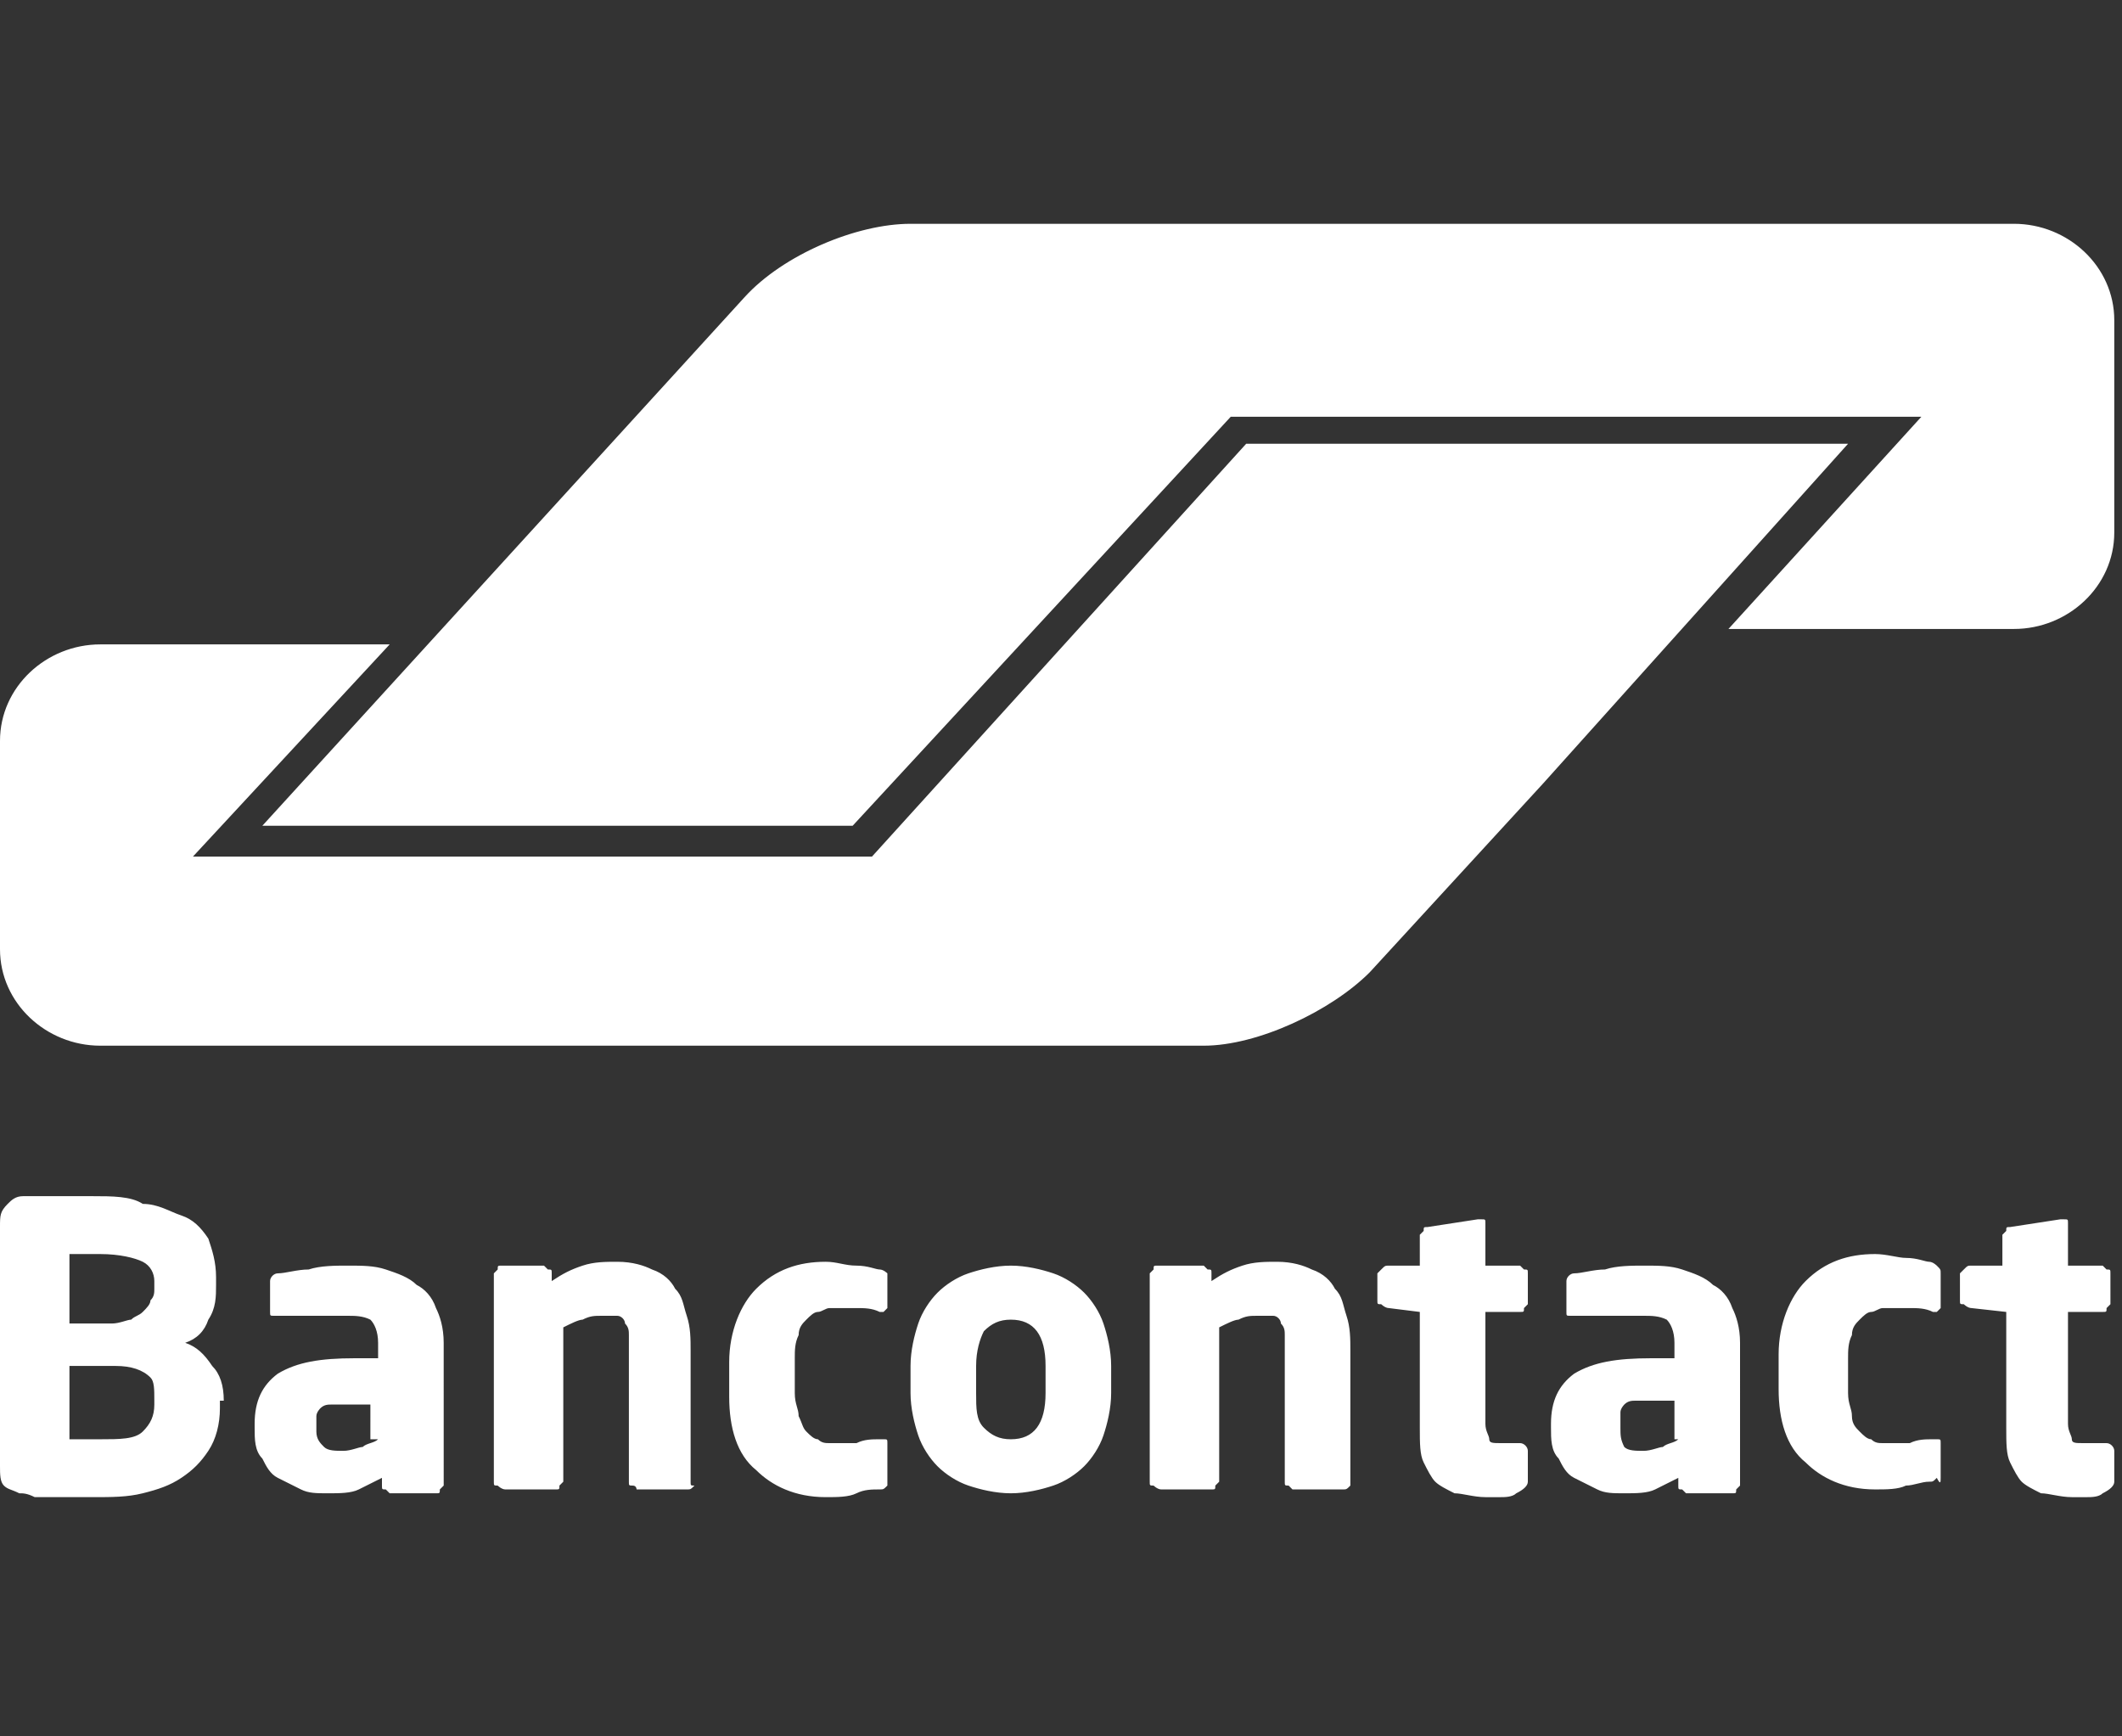 <svg version="1.1" id="Laag_1" xmlns="http://www.w3.org/2000/svg" xmlns:xlink="http://www.w3.org/1999/xlink" x="0px" y="0px"
	 viewBox="0 0 55 45" fill="#FFFFFF" xml:space="preserve">
<rect x="0" y="0" width="55" height="45" fill="#333333" stroke="none"/>
<path d="M5.8,36.3c0-0.4-0.1-0.7-0.3-0.9c-0.2-0.3-0.4-0.5-0.7-0.6c0.3-0.1,0.5-0.3,0.6-0.6c0.2-0.3,0.2-0.6,0.2-0.9v-0.2
	c0-0.4-0.1-0.7-0.2-1c-0.2-0.3-0.4-0.5-0.7-0.6s-0.6-0.3-1-0.3C3.4,31,2.9,31,2.4,31c-0.2,0-0.3,0-0.5,0c-0.2,0-0.4,0-0.5,0
	c-0.2,0-0.3,0-0.5,0c-0.1,0-0.3,0-0.3,0c-0.2,0-0.3,0.1-0.4,0.2C0,31.4,0,31.5,0,31.8v6.2c0,0.2,0,0.4,0.1,0.5
	c0.1,0.1,0.2,0.1,0.4,0.2c0.1,0,0.2,0,0.4,0.1c0.1,0,0.3,0,0.5,0c0.2,0,0.3,0,0.5,0c0.2,0,0.4,0,0.5,0c0.5,0,0.9,0,1.3-0.1
	c0.4-0.1,0.7-0.2,1-0.4s0.5-0.4,0.7-0.7c0.2-0.3,0.3-0.7,0.3-1.1V36.3z M4,33.4c0,0.1,0,0.2-0.1,0.3c0,0.1-0.1,0.2-0.2,0.3
	c-0.1,0.1-0.2,0.1-0.3,0.2c-0.1,0-0.3,0.1-0.5,0.1H1.8v-1.8c0,0,0.1,0,0.2,0c0.1,0,0.1,0,0.2,0h0.2h0.2c0.5,0,0.9,0.1,1.1,0.2
	C3.9,32.8,4,33,4,33.2V33.4z M4,36.4c0,0.3-0.1,0.5-0.3,0.7c-0.2,0.2-0.6,0.2-1.1,0.2H2.4c-0.1,0-0.2,0-0.3,0s-0.2,0-0.3,0H1.8v-1.9
	h1.2c0.4,0,0.7,0.1,0.9,0.3C4,35.8,4,36,4,36.3V36.4z M11.5,34.8c0-0.4-0.1-0.7-0.2-0.9c-0.1-0.3-0.3-0.5-0.5-0.6
	c-0.2-0.2-0.5-0.3-0.8-0.4c-0.3-0.1-0.6-0.1-1-0.1c-0.3,0-0.7,0-1,0.1c-0.3,0-0.6,0.1-0.8,0.1C7.1,33,7,33.1,7,33.2V34
	c0,0.1,0,0.1,0.1,0.1c0,0,0.1,0,0.1,0h0.1c0.1,0,0.2,0,0.3,0c0.1,0,0.3,0,0.4,0c0.2,0,0.3,0,0.5,0c0.2,0,0.3,0,0.5,0
	c0.2,0,0.4,0,0.6,0.1c0.1,0.1,0.2,0.3,0.2,0.6v0.4H9.2c-0.9,0-1.5,0.1-2,0.4c-0.4,0.3-0.6,0.7-0.6,1.3V37c0,0.3,0,0.6,0.2,0.8
	c0.1,0.2,0.2,0.4,0.4,0.5c0.2,0.1,0.4,0.2,0.6,0.3c0.2,0.1,0.4,0.1,0.7,0.1c0.3,0,0.6,0,0.8-0.1c0.2-0.1,0.4-0.2,0.6-0.3v0.2
	c0,0.1,0,0.1,0.1,0.1c0,0,0.1,0.1,0.1,0.1h1.2c0.1,0,0.1,0,0.1-0.1c0,0,0.1-0.1,0.1-0.1V34.8z M9.8,37.3c-0.1,0.1-0.3,0.1-0.4,0.2
	c-0.1,0-0.3,0.1-0.5,0.1c-0.2,0-0.4,0-0.5-0.1c-0.1-0.1-0.2-0.2-0.2-0.4v-0.1c0-0.1,0-0.2,0-0.3c0-0.1,0.1-0.2,0.1-0.2
	c0.1-0.1,0.2-0.1,0.3-0.1c0.1,0,0.3,0,0.4,0h0.6V37.3z M17.9,38.4V35c0-0.3,0-0.6-0.1-0.9s-0.1-0.5-0.3-0.7
	c-0.1-0.2-0.3-0.4-0.6-0.5c-0.2-0.1-0.5-0.2-0.9-0.2c-0.3,0-0.6,0-0.9,0.1c-0.3,0.1-0.5,0.2-0.8,0.4V33c0-0.1,0-0.1-0.1-0.1
	c0,0-0.1-0.1-0.1-0.1H13c-0.1,0-0.1,0-0.1,0.1c0,0-0.1,0.1-0.1,0.1v5.4c0,0.1,0,0.1,0.1,0.1c0,0,0.1,0.1,0.2,0.1h1.3
	c0.1,0,0.1,0,0.1-0.1c0,0,0.1-0.1,0.1-0.1v-4c0.2-0.1,0.4-0.2,0.5-0.2c0.2-0.1,0.3-0.1,0.5-0.1c0.2,0,0.3,0,0.4,0
	c0.1,0,0.2,0.1,0.2,0.2c0.1,0.1,0.1,0.2,0.1,0.3s0,0.3,0,0.4v3.4c0,0.1,0,0.1,0.1,0.1s0.1,0.1,0.1,0.1h1.3c0.1,0,0.1,0,0.2-0.1
	C17.9,38.5,17.9,38.5,17.9,38.4 M23,38.3v-0.9c0-0.1,0-0.1-0.1-0.1c0,0-0.1,0-0.1,0h0c-0.2,0-0.4,0-0.6,0.1c-0.2,0-0.4,0-0.7,0
	c-0.1,0-0.2,0-0.3-0.1c-0.1,0-0.2-0.1-0.3-0.2c-0.1-0.1-0.1-0.2-0.2-0.4c0-0.2-0.1-0.3-0.1-0.6v-0.9c0-0.2,0-0.4,0.1-0.6
	c0-0.2,0.1-0.3,0.2-0.4s0.2-0.2,0.3-0.2c0.1,0,0.2-0.1,0.3-0.1c0.3,0,0.5,0,0.7,0c0.2,0,0.4,0,0.6,0.1h0c0.1,0,0.1,0,0.1,0
	c0,0,0.1-0.1,0.1-0.1v-0.9C23,33,23,33,23,33c0,0-0.1-0.1-0.2-0.1c-0.1,0-0.3-0.1-0.6-0.1s-0.5-0.1-0.8-0.1c-0.7,0-1.3,0.2-1.8,0.7
	c-0.4,0.4-0.7,1.1-0.7,1.9v0.9c0,0.8,0.2,1.5,0.7,1.9c0.4,0.4,1,0.7,1.8,0.7c0.3,0,0.6,0,0.8-0.1s0.4-0.1,0.6-0.1
	c0.1,0,0.1,0,0.2-0.1C23,38.5,23,38.4,23,38.3 M28.8,35.4c0-0.4-0.1-0.8-0.2-1.1c-0.1-0.3-0.3-0.6-0.5-0.8c-0.2-0.2-0.5-0.4-0.8-0.5
	c-0.3-0.1-0.7-0.2-1.1-0.2c-0.4,0-0.8,0.1-1.1,0.2c-0.3,0.1-0.6,0.3-0.8,0.5c-0.2,0.2-0.4,0.5-0.5,0.8c-0.1,0.3-0.2,0.7-0.2,1.1v0.7
	c0,0.4,0.1,0.8,0.2,1.1c0.1,0.3,0.3,0.6,0.5,0.8c0.2,0.2,0.5,0.4,0.8,0.5c0.3,0.1,0.7,0.2,1.1,0.2c0.4,0,0.8-0.1,1.1-0.2
	c0.3-0.1,0.6-0.3,0.8-0.5c0.2-0.2,0.4-0.5,0.5-0.8c0.1-0.3,0.2-0.7,0.2-1.1V35.4z M27.1,36.1c0,0.8-0.3,1.2-0.9,1.2
	c-0.3,0-0.5-0.1-0.7-0.3c-0.2-0.2-0.2-0.5-0.2-0.9v-0.7c0-0.4,0.1-0.7,0.2-0.9c0.2-0.2,0.4-0.3,0.7-0.3c0.6,0,0.9,0.4,0.9,1.2V36.1z
	 M35,38.4V35c0-0.3,0-0.6-0.1-0.9s-0.1-0.5-0.3-0.7c-0.1-0.2-0.3-0.4-0.6-0.5c-0.2-0.1-0.5-0.2-0.9-0.2c-0.3,0-0.6,0-0.9,0.1
	c-0.3,0.1-0.5,0.2-0.8,0.4V33c0-0.1,0-0.1-0.1-0.1c0,0-0.1-0.1-0.1-0.1h-1.2c-0.1,0-0.1,0-0.1,0.1c0,0-0.1,0.1-0.1,0.1v5.4
	c0,0.1,0,0.1,0.1,0.1c0,0,0.1,0.1,0.2,0.1h1.3c0.1,0,0.1,0,0.1-0.1c0,0,0.1-0.1,0.1-0.1v-4c0.2-0.1,0.4-0.2,0.5-0.2
	c0.2-0.1,0.3-0.1,0.5-0.1c0.2,0,0.3,0,0.4,0c0.1,0,0.2,0.1,0.2,0.2c0.1,0.1,0.1,0.2,0.1,0.3s0,0.3,0,0.4v3.4c0,0.1,0,0.1,0.1,0.1
	c0,0,0.1,0.1,0.1,0.1h1.3c0.1,0,0.1,0,0.2-0.1C35,38.5,35,38.5,35,38.4 M39.6,38.4v-0.8c0-0.1-0.1-0.2-0.2-0.2h-0.5
	c-0.2,0-0.3,0-0.3-0.1c0-0.1-0.1-0.2-0.1-0.4v-2.9h0.9c0.1,0,0.1,0,0.1-0.1c0,0,0.1-0.1,0.1-0.1V33c0-0.1,0-0.1-0.1-0.1
	c0,0-0.1-0.1-0.1-0.1h-0.9v-1.1c0-0.1,0-0.1-0.1-0.1c0,0-0.1,0-0.1,0h0L37,31.8c-0.1,0-0.1,0-0.1,0.1c0,0-0.1,0.1-0.1,0.1v0.8H36
	c-0.1,0-0.1,0-0.2,0.1c0,0-0.1,0.1-0.1,0.1v0.7c0,0.1,0,0.1,0.1,0.1c0,0,0.1,0.1,0.2,0.1l0.8,0.1V37c0,0.4,0,0.7,0.1,0.9
	c0.1,0.2,0.2,0.4,0.3,0.5c0.1,0.1,0.3,0.2,0.5,0.3c0.2,0,0.5,0.1,0.8,0.1c0.2,0,0.3,0,0.4,0c0.1,0,0.3,0,0.4-0.1
	C39.5,38.6,39.6,38.5,39.6,38.4 M45.1,34.8c0-0.4-0.1-0.7-0.2-0.9c-0.1-0.3-0.3-0.5-0.5-0.6c-0.2-0.2-0.5-0.3-0.8-0.4
	c-0.3-0.1-0.6-0.1-1-0.1c-0.3,0-0.7,0-1,0.1c-0.3,0-0.6,0.1-0.8,0.1c-0.1,0-0.2,0.1-0.2,0.2V34c0,0.1,0,0.1,0.1,0.1c0,0,0.1,0,0.1,0
	h0.1c0.1,0,0.2,0,0.3,0c0.1,0,0.3,0,0.4,0c0.2,0,0.3,0,0.5,0c0.2,0,0.3,0,0.5,0c0.2,0,0.4,0,0.6,0.1c0.1,0.1,0.2,0.3,0.2,0.6v0.4
	h-0.6c-0.9,0-1.5,0.1-2,0.4c-0.4,0.3-0.6,0.7-0.6,1.3V37c0,0.3,0,0.6,0.2,0.8c0.1,0.2,0.2,0.4,0.4,0.5c0.2,0.1,0.4,0.2,0.6,0.3
	s0.4,0.1,0.7,0.1c0.3,0,0.6,0,0.8-0.1c0.2-0.1,0.4-0.2,0.6-0.3v0.2c0,0.1,0,0.1,0.1,0.1c0,0,0.1,0.1,0.1,0.1h1.2
	c0.1,0,0.1,0,0.1-0.1c0,0,0.1-0.1,0.1-0.1V34.8z M43.5,37.3c-0.1,0.1-0.3,0.1-0.4,0.2c-0.1,0-0.3,0.1-0.5,0.1c-0.2,0-0.4,0-0.5-0.1
	C42,37.3,42,37.2,42,37v-0.1c0-0.1,0-0.2,0-0.3c0-0.1,0.1-0.2,0.1-0.2c0.1-0.1,0.2-0.1,0.3-0.1c0.1,0,0.3,0,0.4,0h0.6V37.3z
	 M50.3,38.3v-0.9c0-0.1,0-0.1-0.1-0.1c0,0-0.1,0-0.1,0h0c-0.2,0-0.4,0-0.6,0.1c-0.2,0-0.4,0-0.7,0c-0.1,0-0.2,0-0.3-0.1
	c-0.1,0-0.2-0.1-0.3-0.2C48.1,37,48,36.9,48,36.7c0-0.2-0.1-0.3-0.1-0.6v-0.9c0-0.2,0-0.4,0.1-0.6c0-0.2,0.1-0.3,0.2-0.4
	c0.1-0.1,0.2-0.2,0.3-0.2c0.1,0,0.2-0.1,0.3-0.1c0.3,0,0.5,0,0.7,0c0.2,0,0.4,0,0.6,0.1h0c0.1,0,0.1,0,0.1,0c0,0,0.1-0.1,0.1-0.1
	v-0.9c0-0.1,0-0.1-0.1-0.2c0,0-0.1-0.1-0.2-0.1c-0.1,0-0.3-0.1-0.6-0.1c-0.2,0-0.5-0.1-0.8-0.1c-0.7,0-1.3,0.2-1.8,0.7
	c-0.4,0.4-0.7,1.1-0.7,1.9v0.9c0,0.8,0.2,1.5,0.7,1.9c0.4,0.4,1,0.7,1.8,0.7c0.3,0,0.6,0,0.8-0.1c0.2,0,0.4-0.1,0.6-0.1
	c0.1,0,0.1,0,0.2-0.1C50.3,38.5,50.3,38.4,50.3,38.3 M54.8,38.4v-0.8c0-0.1-0.1-0.2-0.2-0.2H54c-0.2,0-0.3,0-0.3-0.1
	c0-0.1-0.1-0.2-0.1-0.4v-2.9h0.9c0.1,0,0.1,0,0.1-0.1c0,0,0.1-0.1,0.1-0.1V33c0-0.1,0-0.1-0.1-0.1c0,0-0.1-0.1-0.1-0.1h-0.9v-1.1
	c0-0.1,0-0.1-0.1-0.1c0,0-0.1,0-0.1,0h0l-1.3,0.2c-0.1,0-0.1,0-0.1,0.1c0,0-0.1,0.1-0.1,0.1v0.8h-0.8c-0.1,0-0.1,0-0.2,0.1
	c0,0-0.1,0.1-0.1,0.1v0.7c0,0.1,0,0.1,0.1,0.1c0,0,0.1,0.1,0.2,0.1L52,34V37c0,0.4,0,0.7,0.1,0.9c0.1,0.2,0.2,0.4,0.3,0.5
	c0.1,0.1,0.3,0.2,0.5,0.3c0.2,0,0.5,0.1,0.8,0.1c0.2,0,0.3,0,0.4,0c0.1,0,0.3,0,0.4-0.1C54.7,38.6,54.8,38.5,54.8,38.4"/>
<path d="M47.9,11.5H32.3l-9.7,10.7H5l5.1-5.5H7.7H4.4H2.6c-1.4,0-2.6,1.1-2.6,2.5v4.9v0.5c0,1.4,1.2,2.5,2.6,2.5h0.7h26h1.9
	c1.4,0,3.3-0.9,4.3-1.9l4.5-4.9L47.9,11.5z"/>
<path d="M52.2,5.8H23.6c-1.4,0-3.3,0.8-4.3,1.9L6.8,21.4h15.3l9.8-10.6h17.9l-5,5.5h7.4c1.4,0,2.6-1.1,2.6-2.5V8.3
	C54.8,6.9,53.6,5.8,52.2,5.8"/>
<g>
</g>
<g>
</g>
<g>
</g>
<g>
</g>
<g>
</g>
<g>
</g>
<g>
</g>
<g>
</g>
<g>
</g>
<g>
</g>
<g>
</g>
<g>
</g>
<g>
</g>
<g>
</g>
<g>
</g>
</svg>